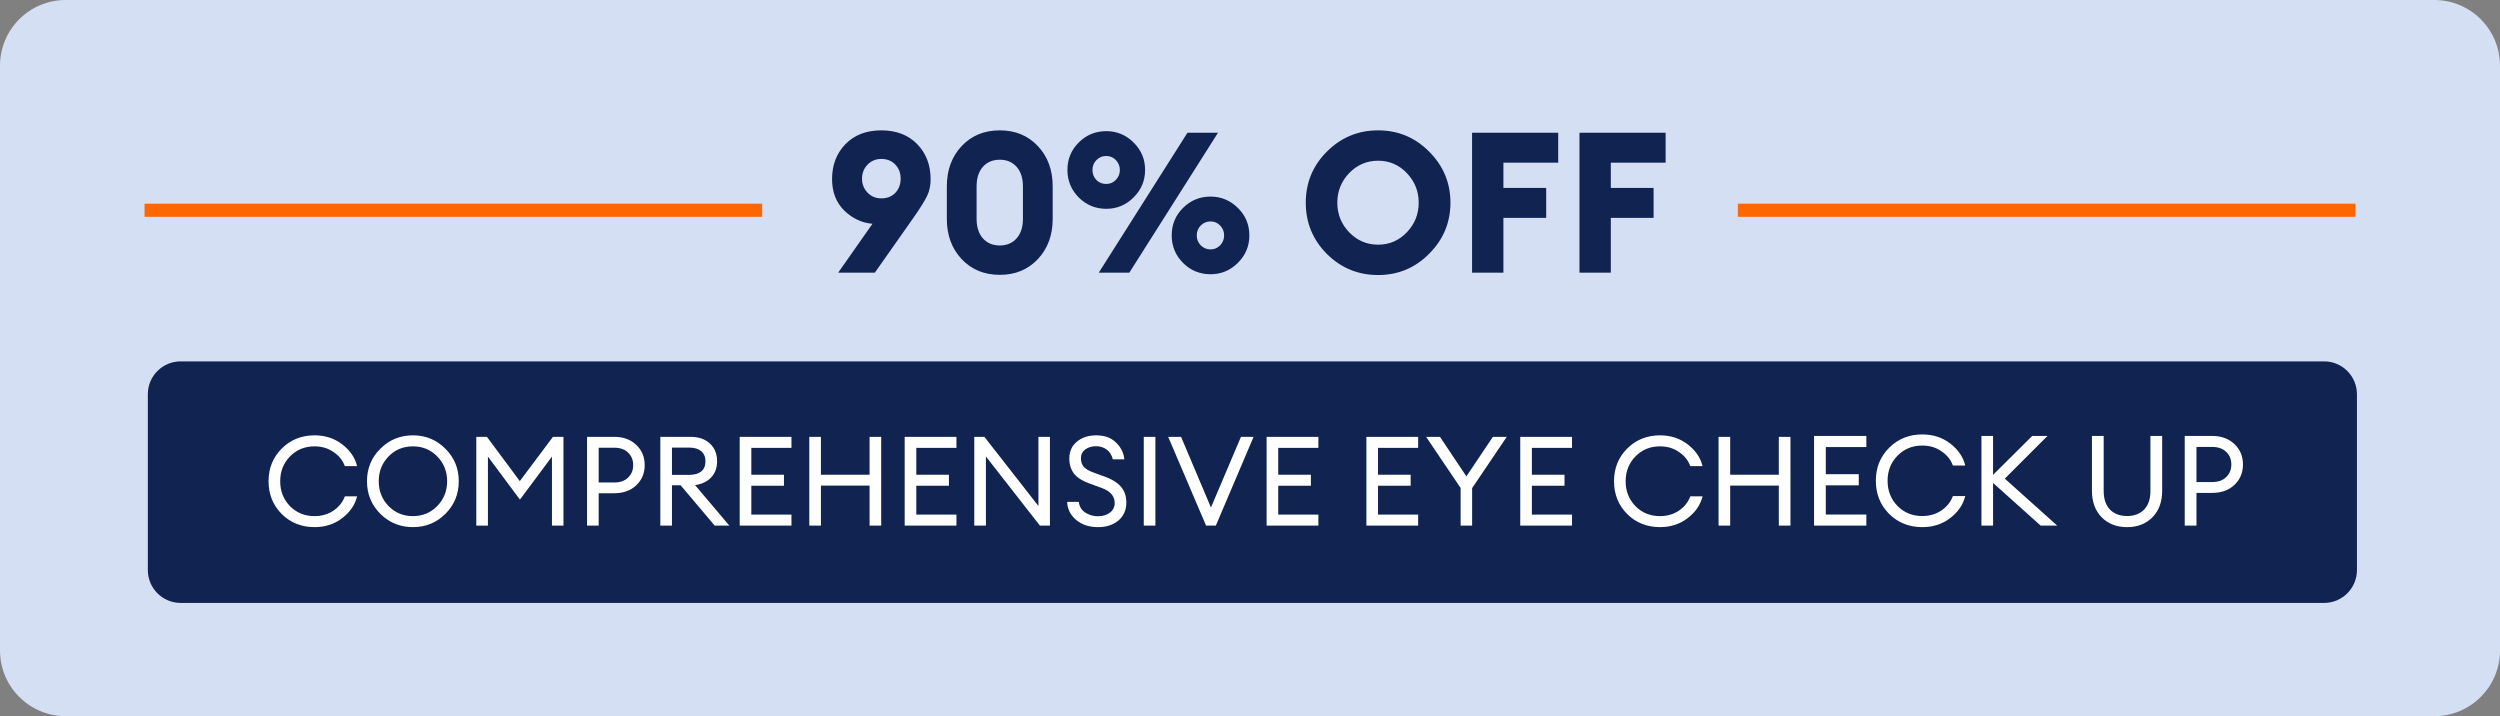 <svg xmlns="http://www.w3.org/2000/svg" width="761" height="218" viewBox="0 0 761 218" fill="none"><rect x="0" y="0" width="761" height="218" fill="#808080" stroke="none"/><path d="M741 0H20C8.954 0 0 8.954 0 20V198C0 209.046 8.954 218 20 218H741C752.046 218 761 209.046 761 198V20C761 8.954 752.046 0 741 0Z" fill="#D4DFF4"></path><path d="M529 64L717 64" stroke="#FE6601" stroke-width="4" stroke-miterlimit="10"></path><path d="M44 64L232 64" stroke="#FE6601" stroke-width="4" stroke-miterlimit="10"></path><path d="M255.14 83L265.58 68.12C262.34 67.84 259.48 66.5 257 64.1C254.52 61.66 253.28 58.46 253.28 54.5C253.28 50.22 254.64 46.68 257.36 43.88C260.08 41.08 263.72 39.68 268.28 39.68C272.84 39.68 276.48 41.08 279.2 43.88C281.92 46.68 283.28 50.24 283.28 54.56C283.28 56.48 282.92 58.18 282.2 59.66C281.48 61.14 280.16 63.26 278.24 66.02L266.3 83H255.14ZM268.28 60.38C270.04 60.38 271.46 59.82 272.54 58.7C273.62 57.54 274.16 56.1 274.16 54.38C274.16 52.66 273.62 51.24 272.54 50.12C271.46 48.96 270.04 48.38 268.28 48.38C266.6 48.38 265.2 48.96 264.08 50.12C262.96 51.28 262.4 52.7 262.4 54.38C262.4 56.06 262.96 57.48 264.08 58.64C265.2 59.8 266.6 60.38 268.28 60.38ZM304.356 83.66C299.596 83.66 295.716 82.06 292.716 78.86C289.716 75.66 288.216 71.58 288.216 66.62V56.72C288.216 51.76 289.716 47.68 292.716 44.48C295.716 41.28 299.596 39.68 304.356 39.68C309.076 39.68 312.936 41.28 315.936 44.48C318.936 47.68 320.436 51.76 320.436 56.72V66.62C320.436 71.58 318.936 75.66 315.936 78.86C312.936 82.06 309.076 83.66 304.356 83.66ZM304.356 74.72C306.476 74.72 308.176 74 309.456 72.56C310.736 71.12 311.376 69.14 311.376 66.62V56.72C311.376 54.2 310.736 52.22 309.456 50.78C308.176 49.34 306.476 48.62 304.356 48.62C302.196 48.62 300.476 49.34 299.196 50.78C297.916 52.22 297.276 54.2 297.276 56.72V66.62C297.276 69.14 297.916 71.12 299.196 72.56C300.476 74 302.196 74.72 304.356 74.72ZM343.765 83H334.465L361.465 40.4H370.765L343.765 83ZM368.485 83.48C365.205 83.48 362.405 82.32 360.085 80C357.805 77.68 356.665 74.9 356.665 71.66C356.665 68.38 357.805 65.6 360.085 63.32C362.405 61 365.205 59.84 368.485 59.84C371.725 59.84 374.505 61 376.825 63.32C379.145 65.6 380.305 68.38 380.305 71.66C380.305 74.9 379.145 77.68 376.825 80C374.505 82.32 371.725 83.48 368.485 83.48ZM365.485 74.66C366.325 75.5 367.325 75.92 368.485 75.92C369.645 75.92 370.625 75.5 371.425 74.66C372.225 73.82 372.625 72.82 372.625 71.66C372.625 70.5 372.225 69.5 371.425 68.66C370.625 67.82 369.645 67.4 368.485 67.4C367.325 67.4 366.325 67.82 365.485 68.66C364.685 69.5 364.285 70.5 364.285 71.66C364.285 72.82 364.685 73.82 365.485 74.66ZM336.745 63.56C333.465 63.56 330.665 62.4 328.345 60.08C326.065 57.76 324.925 54.98 324.925 51.74C324.925 48.46 326.065 45.68 328.345 43.4C330.665 41.08 333.465 39.92 336.745 39.92C339.985 39.92 342.765 41.08 345.085 43.4C347.405 45.68 348.565 48.46 348.565 51.74C348.565 54.98 347.405 57.76 345.085 60.08C342.765 62.4 339.985 63.56 336.745 63.56ZM336.745 56C337.905 56 338.885 55.58 339.685 54.74C340.485 53.9 340.885 52.9 340.885 51.74C340.885 50.58 340.485 49.58 339.685 48.74C338.885 47.9 337.905 47.48 336.745 47.48C335.545 47.48 334.545 47.9 333.745 48.74C332.945 49.54 332.545 50.54 332.545 51.74C332.545 52.94 332.945 53.96 333.745 54.8C334.545 55.6 335.545 56 336.745 56ZM410.675 70.7C413.115 73.22 416.055 74.48 419.495 74.48C422.935 74.48 425.855 73.22 428.255 70.7C430.655 68.18 431.855 65.18 431.855 61.7C431.855 58.22 430.655 55.22 428.255 52.7C425.855 50.18 422.935 48.92 419.495 48.92C416.055 48.92 413.115 50.18 410.675 52.7C408.275 55.22 407.075 58.22 407.075 61.7C407.075 65.18 408.275 68.18 410.675 70.7ZM435.035 77.24C430.755 81.56 425.575 83.72 419.495 83.72C413.415 83.72 408.215 81.58 403.895 77.3C399.615 72.98 397.475 67.78 397.475 61.7C397.475 55.62 399.615 50.44 403.895 46.16C408.215 41.84 413.415 39.68 419.495 39.68C425.575 39.68 430.755 41.84 435.035 46.16C439.355 50.48 441.515 55.66 441.515 61.7C441.515 67.74 439.355 72.92 435.035 77.24ZM448.098 83V40.4H474.318V49.52H457.638V57.2H470.658V66.32H457.638V83H448.098ZM480.793 83V40.4H507.013V49.52H490.333V57.2H503.353V66.32H490.333V83H480.793Z" fill="#102351"></path><path d="M707.45 110H55C49.477 110 45 114.477 45 120V173.53C45 179.053 49.477 183.53 55 183.53H707.45C712.973 183.53 717.45 179.053 717.45 173.53V120C717.45 114.477 712.973 110 707.45 110Z" fill="#102351"></path><path d="M95.758 160.457C91.774 160.457 88.437 159.125 85.748 156.46C83.083 153.77 81.751 150.446 81.751 146.487C81.751 142.529 83.083 139.217 85.748 136.553C88.437 133.863 91.774 132.518 95.758 132.518C99.006 132.518 101.81 133.432 104.17 135.259C106.556 137.086 108.066 139.293 108.7 141.882H104.97C104.335 140.131 103.181 138.697 101.506 137.581C99.856 136.439 97.941 135.868 95.758 135.868C92.764 135.868 90.264 136.895 88.26 138.951C86.281 140.981 85.291 143.493 85.291 146.487C85.291 149.482 86.281 152.007 88.26 154.062C90.264 156.092 92.764 157.107 95.758 157.107C97.941 157.107 99.856 156.549 101.506 155.432C103.181 154.29 104.335 152.844 104.97 151.093H108.7C108.066 153.681 106.556 155.889 104.17 157.716C101.81 159.543 99.006 160.457 95.758 160.457ZM125.68 157.107C128.649 157.107 131.123 156.079 133.102 154.024C135.107 151.969 136.109 149.456 136.109 146.487C136.109 143.518 135.107 141.006 133.102 138.951C131.123 136.895 128.649 135.868 125.68 135.868C122.736 135.868 120.262 136.895 118.257 138.951C116.278 141.006 115.288 143.518 115.288 146.487C115.288 149.456 116.278 151.969 118.257 154.024C120.262 156.079 122.736 157.107 125.68 157.107ZM125.68 160.457C121.797 160.457 118.498 159.112 115.783 156.422C113.068 153.707 111.71 150.395 111.71 146.487C111.71 142.58 113.068 139.281 115.783 136.591C118.498 133.876 121.797 132.518 125.68 132.518C129.587 132.518 132.886 133.876 135.576 136.591C138.291 139.281 139.649 142.58 139.649 146.487C139.649 150.395 138.291 153.707 135.576 156.422C132.886 159.112 129.587 160.457 125.68 160.457ZM144.985 132.975H148.221L158.231 146.449L168.318 132.975H171.516V160H168.014V138.989L158.269 152.083L148.525 138.989V160H144.985V132.975ZM193.659 135.411C195.384 137.035 196.247 139.09 196.247 141.577C196.247 144.064 195.384 146.119 193.659 147.744C191.959 149.342 189.725 150.142 186.959 150.142H182.24V160H178.7V132.975H186.959C189.725 132.975 191.959 133.787 193.659 135.411ZM191.185 145.384C192.225 144.394 192.745 143.125 192.745 141.577C192.745 140.029 192.225 138.761 191.185 137.771C190.17 136.781 188.761 136.286 186.959 136.286H182.24V146.868H186.959C188.761 146.868 190.17 146.373 191.185 145.384ZM201.003 160V132.975H210.214C212.701 132.975 214.667 133.66 216.114 135.03C217.56 136.375 218.283 138.177 218.283 140.435C218.283 142.415 217.687 144.039 216.494 145.307C215.327 146.576 213.69 147.363 211.584 147.667L222.014 160H217.56L207.169 147.705H204.542V160H201.003ZM204.542 144.546H209.795C211.369 144.546 212.587 144.204 213.449 143.518C214.312 142.808 214.744 141.78 214.744 140.435C214.744 139.09 214.312 138.063 213.449 137.352C212.587 136.616 211.369 136.248 209.795 136.248H204.542V144.546ZM225.164 160V132.975H240.922V136.324H228.704V144.508H238.639V147.858H228.704V156.65H240.922V160H225.164ZM246.352 160V132.975H249.892V144.508H264.698V132.975H268.238V160H264.698V147.82H249.892V160H246.352ZM275.383 160V132.975H291.141V136.324H278.923V144.508H288.857V147.858H278.923V156.65H291.141V160H275.383ZM319.599 160H316.554L300.11 138.951V160H296.57V132.975H299.654L316.097 154.024V132.975H319.599V160ZM334.251 160.457C331.511 160.457 329.265 159.708 327.514 158.211C325.788 156.714 324.9 154.899 324.85 152.768H328.389C328.542 154.164 329.189 155.242 330.331 156.003C331.498 156.765 332.792 157.145 334.213 157.145C335.685 157.145 336.903 156.777 337.867 156.041C338.832 155.305 339.314 154.329 339.314 153.11C339.314 151.055 338.032 149.545 335.469 148.581L331.739 147.211C329.607 146.475 328.034 145.498 327.019 144.28C326.029 143.062 325.522 141.501 325.497 139.598C325.497 137.441 326.258 135.728 327.78 134.459C329.328 133.165 331.308 132.518 333.718 132.518C336.256 132.518 338.261 133.254 339.732 134.726C341.23 136.172 342.067 137.872 342.245 139.826H338.743C338.413 138.481 337.778 137.479 336.84 136.819C335.926 136.16 334.86 135.83 333.642 135.83C332.323 135.83 331.219 136.16 330.331 136.819C329.468 137.479 329.036 138.367 329.036 139.484C329.036 140.6 329.341 141.488 329.95 142.148C330.559 142.808 331.549 143.379 332.919 143.861L336.383 145.117C338.514 145.878 340.126 146.893 341.217 148.162C342.308 149.406 342.854 151.017 342.854 152.996C342.854 155.255 342.054 157.069 340.456 158.439C338.857 159.784 336.789 160.457 334.251 160.457ZM348.164 160V132.975H351.704V160H348.164ZM367.129 160L355.596 132.975H359.517L368.614 154.481L377.749 132.975H381.594L370.098 160H367.129ZM385.559 160V132.975H401.317V136.324H389.099V144.508H399.033V147.858H389.099V156.65H401.317V160H385.559ZM415.928 160V132.975H431.686V136.324H419.468V144.508H429.402V147.858H419.468V156.65H431.686V160H415.928ZM444.614 160V148.543L434.109 132.975H438.334L446.365 145.003L454.435 132.975H458.66L448.116 148.581V160H444.614ZM462.764 160V132.975H478.522V136.324H466.304V144.508H476.238V147.858H466.304V156.65H478.522V160H462.764ZM505.313 160.457C501.329 160.457 497.992 159.125 495.303 156.46C492.638 153.77 491.306 150.446 491.306 146.487C491.306 142.529 492.638 139.217 495.303 136.553C497.992 133.863 501.329 132.518 505.313 132.518C508.561 132.518 511.365 133.432 513.725 135.259C516.111 137.086 517.621 139.293 518.255 141.882H514.525C513.89 140.131 512.736 138.697 511.061 137.581C509.411 136.439 507.496 135.868 505.313 135.868C502.319 135.868 499.819 136.895 497.815 138.951C495.835 140.981 494.846 143.493 494.846 146.487C494.846 149.482 495.835 152.007 497.815 154.062C499.819 156.092 502.319 157.107 505.313 157.107C507.496 157.107 509.411 156.549 511.061 155.432C512.736 154.29 513.89 152.844 514.525 151.093H518.255C517.621 153.681 516.111 155.889 513.725 157.716C511.365 159.543 508.561 160.457 505.313 160.457ZM523.13 160V132.975H526.67V144.508H541.477V132.975H545.017V160H541.477V147.82H526.67V160H523.13ZM552.198 160V132.7H568.116V136.084H555.773V144.351H565.809V147.734H555.773V156.616H568.116V160H552.198ZM585.153 160.461C581.129 160.461 577.758 159.116 575.041 156.424C572.35 153.707 571.004 150.349 571.004 146.35C571.004 142.351 572.35 139.006 575.041 136.315C577.758 133.598 581.129 132.239 585.153 132.239C588.434 132.239 591.267 133.162 593.651 135.007C596.06 136.853 597.586 139.083 598.226 141.698H594.458C593.817 139.929 592.651 138.481 590.959 137.353C589.293 136.199 587.358 135.623 585.153 135.623C582.129 135.623 579.604 136.661 577.579 138.737C575.579 140.788 574.58 143.326 574.58 146.35C574.58 149.375 575.579 151.925 577.579 154.002C579.604 156.052 582.129 157.078 585.153 157.078C587.358 157.078 589.293 156.514 590.959 155.386C592.651 154.232 593.817 152.771 594.458 151.003H598.226C597.586 153.617 596.06 155.847 593.651 157.693C591.267 159.539 588.434 160.461 585.153 160.461ZM621.184 160L606.689 147.004V160H603.151V132.7H606.689V144.543L618.608 132.7H623.261L610.265 145.697L626.221 160H621.184ZM655.204 157.462C653.231 159.462 650.655 160.461 647.476 160.461C644.297 160.461 641.721 159.462 639.748 157.462C637.774 155.437 636.787 152.746 636.787 149.388V132.7H640.363V149.465C640.363 151.9 641.004 153.784 642.285 155.117C643.567 156.424 645.297 157.078 647.476 157.078C649.655 157.078 651.385 156.424 652.667 155.117C653.948 153.784 654.589 151.9 654.589 149.465V132.7H658.165V149.388C658.165 152.746 657.178 155.437 655.204 157.462ZM680.143 135.161C681.886 136.802 682.757 138.878 682.757 141.39C682.757 143.902 681.886 145.979 680.143 147.619C678.425 149.234 676.169 150.041 673.375 150.041H668.608V160H665.032V132.7H673.375C676.169 132.7 678.425 133.521 680.143 135.161ZM677.643 145.235C678.694 144.235 679.22 142.954 679.22 141.39C679.22 139.827 678.694 138.545 677.643 137.545C676.618 136.545 675.195 136.046 673.375 136.046H668.608V146.735H673.375C675.195 146.735 676.618 146.235 677.643 145.235Z" fill="white"></path></svg>